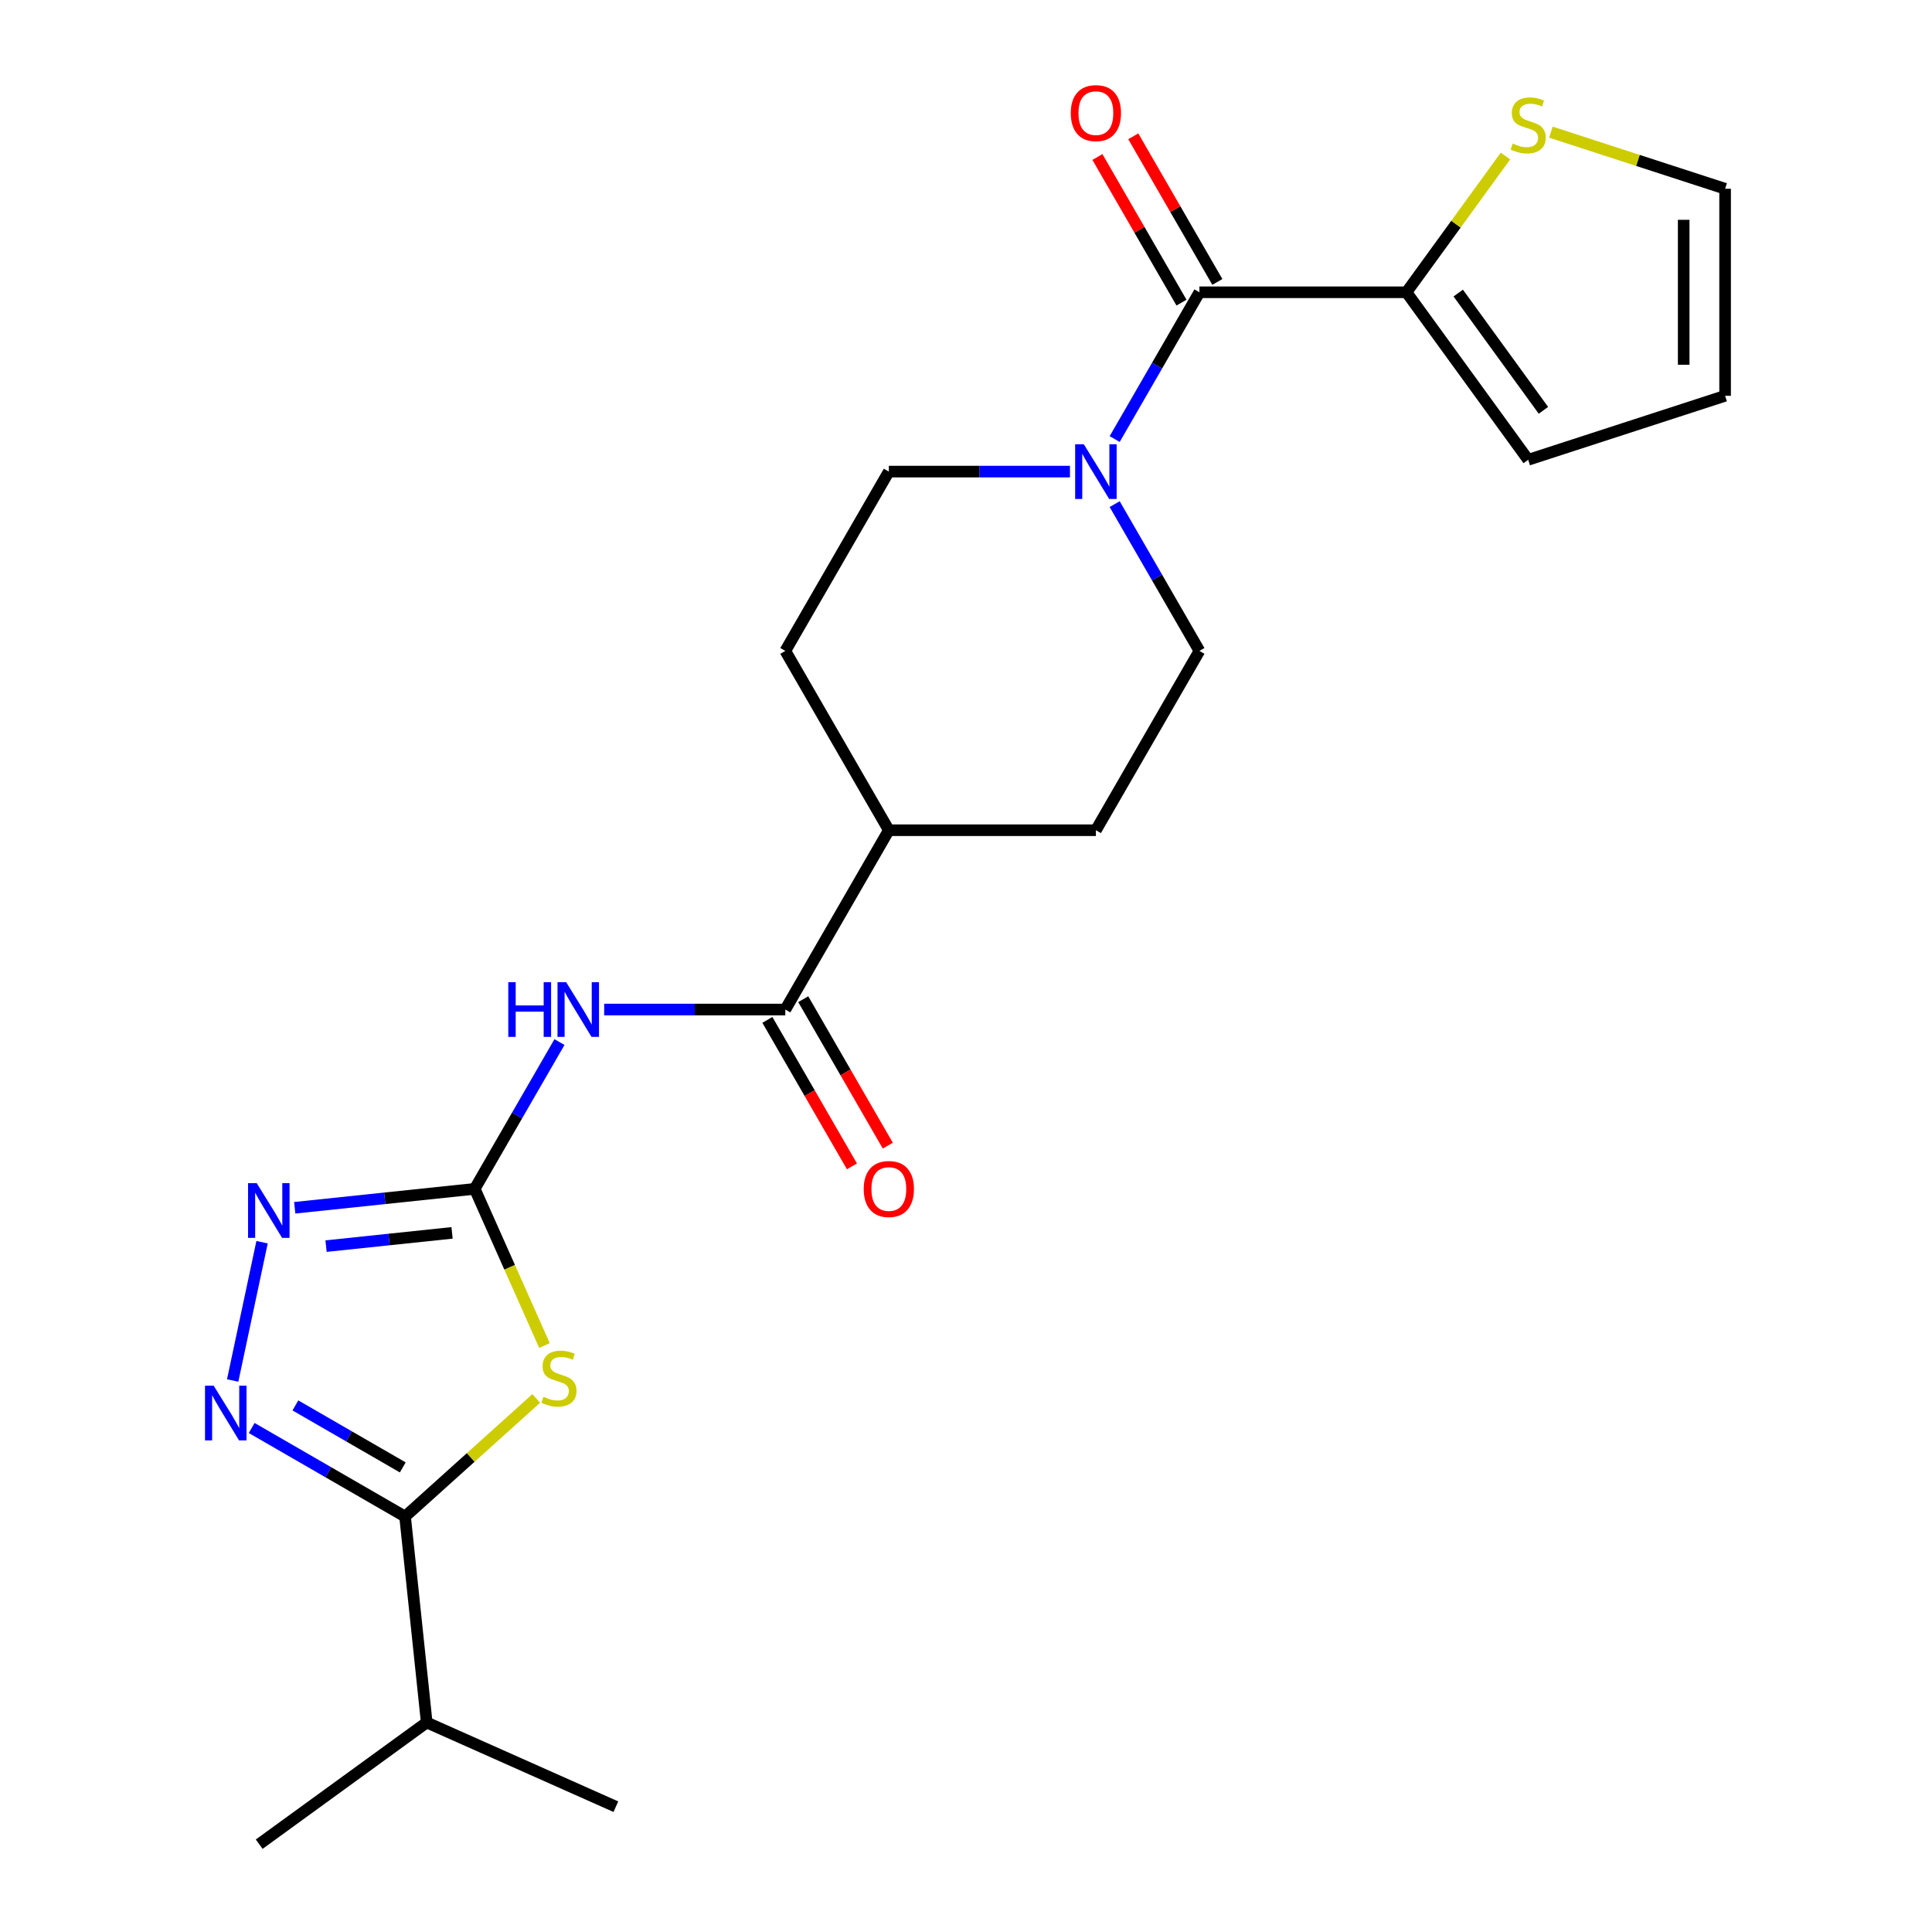 <?xml version='1.0' encoding='iso-8859-1'?>
<svg version='1.1' baseProfile='full'
              xmlns='http://www.w3.org/2000/svg'
                      xmlns:rdkit='http://www.rdkit.org/xml'
                      xmlns:xlink='http://www.w3.org/1999/xlink'
                  xml:space='preserve'
width='1000px' height='1000px' viewBox='0 0 1000 1000'>
<!-- END OF HEADER -->
<rect style='opacity:1.0;fill:#FFFFFF;stroke:none' width='1000' height='1000' x='0' y='0'> </rect>
<path class='bond-0' d='M 281.829,696.456 L 263.774,655.903' style='fill:none;fill-rule:evenodd;stroke:#CCCC00;stroke-width:6px;stroke-linecap:butt;stroke-linejoin:miter;stroke-opacity:1' />
<path class='bond-0' d='M 263.774,655.903 L 245.718,615.349' style='fill:none;fill-rule:evenodd;stroke:#000000;stroke-width:6px;stroke-linecap:butt;stroke-linejoin:miter;stroke-opacity:1' />
<path class='bond-2' d='M 277.55,723.844 L 243.607,754.405' style='fill:none;fill-rule:evenodd;stroke:#CCCC00;stroke-width:6px;stroke-linecap:butt;stroke-linejoin:miter;stroke-opacity:1' />
<path class='bond-2' d='M 243.607,754.405 L 209.665,784.967' style='fill:none;fill-rule:evenodd;stroke:#000000;stroke-width:6px;stroke-linecap:butt;stroke-linejoin:miter;stroke-opacity:1' />
<path class='bond-3' d='M 245.718,615.349 L 267.65,577.363' style='fill:none;fill-rule:evenodd;stroke:#000000;stroke-width:6px;stroke-linecap:butt;stroke-linejoin:miter;stroke-opacity:1' />
<path class='bond-3' d='M 267.65,577.363 L 289.582,539.376' style='fill:none;fill-rule:evenodd;stroke:#0000FF;stroke-width:6px;stroke-linecap:butt;stroke-linejoin:miter;stroke-opacity:1' />
<path class='bond-4' d='M 245.718,615.349 L 199.136,620.246' style='fill:none;fill-rule:evenodd;stroke:#000000;stroke-width:6px;stroke-linecap:butt;stroke-linejoin:miter;stroke-opacity:1' />
<path class='bond-4' d='M 199.136,620.246 L 152.553,625.142' style='fill:none;fill-rule:evenodd;stroke:#0000FF;stroke-width:6px;stroke-linecap:butt;stroke-linejoin:miter;stroke-opacity:1' />
<path class='bond-4' d='M 233.984,638.135 L 201.376,641.562' style='fill:none;fill-rule:evenodd;stroke:#000000;stroke-width:6px;stroke-linecap:butt;stroke-linejoin:miter;stroke-opacity:1' />
<path class='bond-4' d='M 201.376,641.562 L 168.768,644.99' style='fill:none;fill-rule:evenodd;stroke:#0000FF;stroke-width:6px;stroke-linecap:butt;stroke-linejoin:miter;stroke-opacity:1' />
<path class='bond-1' d='M 130.271,739.129 L 169.968,762.048' style='fill:none;fill-rule:evenodd;stroke:#0000FF;stroke-width:6px;stroke-linecap:butt;stroke-linejoin:miter;stroke-opacity:1' />
<path class='bond-1' d='M 169.968,762.048 L 209.665,784.967' style='fill:none;fill-rule:evenodd;stroke:#000000;stroke-width:6px;stroke-linecap:butt;stroke-linejoin:miter;stroke-opacity:1' />
<path class='bond-1' d='M 152.897,727.442 L 180.685,743.486' style='fill:none;fill-rule:evenodd;stroke:#0000FF;stroke-width:6px;stroke-linecap:butt;stroke-linejoin:miter;stroke-opacity:1' />
<path class='bond-1' d='M 180.685,743.486 L 208.473,759.529' style='fill:none;fill-rule:evenodd;stroke:#000000;stroke-width:6px;stroke-linecap:butt;stroke-linejoin:miter;stroke-opacity:1' />
<path class='bond-23' d='M 120.431,714.542 L 135.646,642.961' style='fill:none;fill-rule:evenodd;stroke:#0000FF;stroke-width:6px;stroke-linecap:butt;stroke-linejoin:miter;stroke-opacity:1' />
<path class='bond-20' d='M 209.665,784.967 L 220.867,891.552' style='fill:none;fill-rule:evenodd;stroke:#000000;stroke-width:6px;stroke-linecap:butt;stroke-linejoin:miter;stroke-opacity:1' />
<path class='bond-7' d='M 312.723,522.536 L 359.599,522.536' style='fill:none;fill-rule:evenodd;stroke:#0000FF;stroke-width:6px;stroke-linecap:butt;stroke-linejoin:miter;stroke-opacity:1' />
<path class='bond-7' d='M 359.599,522.536 L 406.476,522.536' style='fill:none;fill-rule:evenodd;stroke:#000000;stroke-width:6px;stroke-linecap:butt;stroke-linejoin:miter;stroke-opacity:1' />
<path class='bond-5' d='M 620.819,151.283 L 598.887,189.27' style='fill:none;fill-rule:evenodd;stroke:#000000;stroke-width:6px;stroke-linecap:butt;stroke-linejoin:miter;stroke-opacity:1' />
<path class='bond-5' d='M 598.887,189.27 L 576.955,227.257' style='fill:none;fill-rule:evenodd;stroke:#0000FF;stroke-width:6px;stroke-linecap:butt;stroke-linejoin:miter;stroke-opacity:1' />
<path class='bond-8' d='M 620.819,151.283 L 727.99,151.283' style='fill:none;fill-rule:evenodd;stroke:#000000;stroke-width:6px;stroke-linecap:butt;stroke-linejoin:miter;stroke-opacity:1' />
<path class='bond-12' d='M 630.1,145.925 L 608.341,108.238' style='fill:none;fill-rule:evenodd;stroke:#000000;stroke-width:6px;stroke-linecap:butt;stroke-linejoin:miter;stroke-opacity:1' />
<path class='bond-12' d='M 608.341,108.238 L 586.583,70.551' style='fill:none;fill-rule:evenodd;stroke:#FF0000;stroke-width:6px;stroke-linecap:butt;stroke-linejoin:miter;stroke-opacity:1' />
<path class='bond-12' d='M 611.537,156.642 L 589.779,118.955' style='fill:none;fill-rule:evenodd;stroke:#000000;stroke-width:6px;stroke-linecap:butt;stroke-linejoin:miter;stroke-opacity:1' />
<path class='bond-12' d='M 589.779,118.955 L 568.02,81.268' style='fill:none;fill-rule:evenodd;stroke:#FF0000;stroke-width:6px;stroke-linecap:butt;stroke-linejoin:miter;stroke-opacity:1' />
<path class='bond-6' d='M 553.813,244.097 L 506.937,244.097' style='fill:none;fill-rule:evenodd;stroke:#0000FF;stroke-width:6px;stroke-linecap:butt;stroke-linejoin:miter;stroke-opacity:1' />
<path class='bond-6' d='M 506.937,244.097 L 460.061,244.097' style='fill:none;fill-rule:evenodd;stroke:#000000;stroke-width:6px;stroke-linecap:butt;stroke-linejoin:miter;stroke-opacity:1' />
<path class='bond-24' d='M 576.955,260.936 L 598.887,298.923' style='fill:none;fill-rule:evenodd;stroke:#0000FF;stroke-width:6px;stroke-linecap:butt;stroke-linejoin:miter;stroke-opacity:1' />
<path class='bond-24' d='M 598.887,298.923 L 620.819,336.91' style='fill:none;fill-rule:evenodd;stroke:#000000;stroke-width:6px;stroke-linecap:butt;stroke-linejoin:miter;stroke-opacity:1' />
<path class='bond-10' d='M 406.476,522.536 L 460.061,429.723' style='fill:none;fill-rule:evenodd;stroke:#000000;stroke-width:6px;stroke-linecap:butt;stroke-linejoin:miter;stroke-opacity:1' />
<path class='bond-15' d='M 397.194,527.895 L 419.08,565.802' style='fill:none;fill-rule:evenodd;stroke:#000000;stroke-width:6px;stroke-linecap:butt;stroke-linejoin:miter;stroke-opacity:1' />
<path class='bond-15' d='M 419.08,565.802 L 440.965,603.709' style='fill:none;fill-rule:evenodd;stroke:#FF0000;stroke-width:6px;stroke-linecap:butt;stroke-linejoin:miter;stroke-opacity:1' />
<path class='bond-15' d='M 415.757,517.178 L 437.642,555.085' style='fill:none;fill-rule:evenodd;stroke:#000000;stroke-width:6px;stroke-linecap:butt;stroke-linejoin:miter;stroke-opacity:1' />
<path class='bond-15' d='M 437.642,555.085 L 459.528,592.992' style='fill:none;fill-rule:evenodd;stroke:#FF0000;stroke-width:6px;stroke-linecap:butt;stroke-linejoin:miter;stroke-opacity:1' />
<path class='bond-9' d='M 727.99,151.283 L 753.607,116.024' style='fill:none;fill-rule:evenodd;stroke:#000000;stroke-width:6px;stroke-linecap:butt;stroke-linejoin:miter;stroke-opacity:1' />
<path class='bond-9' d='M 753.607,116.024 L 779.225,80.765' style='fill:none;fill-rule:evenodd;stroke:#CCCC00;stroke-width:6px;stroke-linecap:butt;stroke-linejoin:miter;stroke-opacity:1' />
<path class='bond-14' d='M 727.99,151.283 L 790.984,237.987' style='fill:none;fill-rule:evenodd;stroke:#000000;stroke-width:6px;stroke-linecap:butt;stroke-linejoin:miter;stroke-opacity:1' />
<path class='bond-14' d='M 754.78,151.69 L 798.875,212.383' style='fill:none;fill-rule:evenodd;stroke:#000000;stroke-width:6px;stroke-linecap:butt;stroke-linejoin:miter;stroke-opacity:1' />
<path class='bond-16' d='M 802.743,68.401 L 847.827,83.049' style='fill:none;fill-rule:evenodd;stroke:#CCCC00;stroke-width:6px;stroke-linecap:butt;stroke-linejoin:miter;stroke-opacity:1' />
<path class='bond-16' d='M 847.827,83.049 L 892.91,97.698' style='fill:none;fill-rule:evenodd;stroke:#000000;stroke-width:6px;stroke-linecap:butt;stroke-linejoin:miter;stroke-opacity:1' />
<path class='bond-18' d='M 460.061,429.723 L 567.233,429.723' style='fill:none;fill-rule:evenodd;stroke:#000000;stroke-width:6px;stroke-linecap:butt;stroke-linejoin:miter;stroke-opacity:1' />
<path class='bond-19' d='M 460.061,429.723 L 406.476,336.91' style='fill:none;fill-rule:evenodd;stroke:#000000;stroke-width:6px;stroke-linecap:butt;stroke-linejoin:miter;stroke-opacity:1' />
<path class='bond-11' d='M 620.819,336.91 L 567.233,429.723' style='fill:none;fill-rule:evenodd;stroke:#000000;stroke-width:6px;stroke-linecap:butt;stroke-linejoin:miter;stroke-opacity:1' />
<path class='bond-13' d='M 460.061,244.097 L 406.476,336.91' style='fill:none;fill-rule:evenodd;stroke:#000000;stroke-width:6px;stroke-linecap:butt;stroke-linejoin:miter;stroke-opacity:1' />
<path class='bond-17' d='M 790.984,237.987 L 892.91,204.869' style='fill:none;fill-rule:evenodd;stroke:#000000;stroke-width:6px;stroke-linecap:butt;stroke-linejoin:miter;stroke-opacity:1' />
<path class='bond-25' d='M 892.91,97.698 L 892.91,204.869' style='fill:none;fill-rule:evenodd;stroke:#000000;stroke-width:6px;stroke-linecap:butt;stroke-linejoin:miter;stroke-opacity:1' />
<path class='bond-25' d='M 871.476,113.773 L 871.476,188.793' style='fill:none;fill-rule:evenodd;stroke:#000000;stroke-width:6px;stroke-linecap:butt;stroke-linejoin:miter;stroke-opacity:1' />
<path class='bond-21' d='M 220.867,891.552 L 134.164,954.545' style='fill:none;fill-rule:evenodd;stroke:#000000;stroke-width:6px;stroke-linecap:butt;stroke-linejoin:miter;stroke-opacity:1' />
<path class='bond-22' d='M 220.867,891.552 L 318.773,935.142' style='fill:none;fill-rule:evenodd;stroke:#000000;stroke-width:6px;stroke-linecap:butt;stroke-linejoin:miter;stroke-opacity:1' />
<path  class='atom-0' d='M 281.309 722.976
Q 281.629 723.096, 282.949 723.656
Q 284.269 724.216, 285.709 724.576
Q 287.189 724.896, 288.629 724.896
Q 291.309 724.896, 292.869 723.616
Q 294.429 722.296, 294.429 720.016
Q 294.429 718.456, 293.629 717.496
Q 292.869 716.536, 291.669 716.016
Q 290.469 715.496, 288.469 714.896
Q 285.949 714.136, 284.429 713.416
Q 282.949 712.696, 281.869 711.176
Q 280.829 709.656, 280.829 707.096
Q 280.829 703.536, 283.229 701.336
Q 285.669 699.136, 290.469 699.136
Q 293.749 699.136, 297.469 700.696
L 296.549 703.776
Q 293.149 702.376, 290.589 702.376
Q 287.829 702.376, 286.309 703.536
Q 284.789 704.656, 284.829 706.616
Q 284.829 708.136, 285.589 709.056
Q 286.389 709.976, 287.509 710.496
Q 288.669 711.016, 290.589 711.616
Q 293.149 712.416, 294.669 713.216
Q 296.189 714.016, 297.269 715.656
Q 298.389 717.256, 298.389 720.016
Q 298.389 723.936, 295.749 726.056
Q 293.149 728.136, 288.789 728.136
Q 286.269 728.136, 284.349 727.576
Q 282.469 727.056, 280.229 726.136
L 281.309 722.976
' fill='#CCCC00'/>
<path  class='atom-2' d='M 110.592 717.221
L 119.872 732.221
Q 120.792 733.701, 122.272 736.381
Q 123.752 739.061, 123.832 739.221
L 123.832 717.221
L 127.592 717.221
L 127.592 745.541
L 123.712 745.541
L 113.752 729.141
Q 112.592 727.221, 111.352 725.021
Q 110.152 722.821, 109.792 722.141
L 109.792 745.541
L 106.112 745.541
L 106.112 717.221
L 110.592 717.221
' fill='#0000FF'/>
<path  class='atom-4' d='M 263.084 508.376
L 266.924 508.376
L 266.924 520.416
L 281.404 520.416
L 281.404 508.376
L 285.244 508.376
L 285.244 536.696
L 281.404 536.696
L 281.404 523.616
L 266.924 523.616
L 266.924 536.696
L 263.084 536.696
L 263.084 508.376
' fill='#0000FF'/>
<path  class='atom-4' d='M 293.044 508.376
L 302.324 523.376
Q 303.244 524.856, 304.724 527.536
Q 306.204 530.216, 306.284 530.376
L 306.284 508.376
L 310.044 508.376
L 310.044 536.696
L 306.164 536.696
L 296.204 520.296
Q 295.044 518.376, 293.804 516.176
Q 292.604 513.976, 292.244 513.296
L 292.244 536.696
L 288.564 536.696
L 288.564 508.376
L 293.044 508.376
' fill='#0000FF'/>
<path  class='atom-5' d='M 132.874 612.392
L 142.154 627.392
Q 143.074 628.872, 144.554 631.552
Q 146.034 634.232, 146.114 634.392
L 146.114 612.392
L 149.874 612.392
L 149.874 640.712
L 145.994 640.712
L 136.034 624.312
Q 134.874 622.392, 133.634 620.192
Q 132.434 617.992, 132.074 617.312
L 132.074 640.712
L 128.394 640.712
L 128.394 612.392
L 132.874 612.392
' fill='#0000FF'/>
<path  class='atom-7' d='M 560.973 229.937
L 570.253 244.937
Q 571.173 246.417, 572.653 249.097
Q 574.133 251.777, 574.213 251.937
L 574.213 229.937
L 577.973 229.937
L 577.973 258.257
L 574.093 258.257
L 564.133 241.857
Q 562.973 239.937, 561.733 237.737
Q 560.533 235.537, 560.173 234.857
L 560.173 258.257
L 556.493 258.257
L 556.493 229.937
L 560.973 229.937
' fill='#0000FF'/>
<path  class='atom-10' d='M 782.984 74.3
Q 783.304 74.42, 784.624 74.98
Q 785.944 75.54, 787.384 75.9
Q 788.864 76.22, 790.304 76.22
Q 792.984 76.22, 794.544 74.94
Q 796.104 73.62, 796.104 71.34
Q 796.104 69.78, 795.304 68.82
Q 794.544 67.86, 793.344 67.34
Q 792.144 66.82, 790.144 66.22
Q 787.624 65.46, 786.104 64.74
Q 784.624 64.02, 783.544 62.5
Q 782.504 60.98, 782.504 58.42
Q 782.504 54.86, 784.904 52.66
Q 787.344 50.46, 792.144 50.46
Q 795.424 50.46, 799.144 52.02
L 798.224 55.1
Q 794.824 53.7, 792.264 53.7
Q 789.504 53.7, 787.984 54.86
Q 786.464 55.98, 786.504 57.94
Q 786.504 59.46, 787.264 60.38
Q 788.064 61.3, 789.184 61.82
Q 790.344 62.34, 792.264 62.94
Q 794.824 63.74, 796.344 64.54
Q 797.864 65.34, 798.944 66.98
Q 800.064 68.58, 800.064 71.34
Q 800.064 75.26, 797.424 77.38
Q 794.824 79.46, 790.464 79.46
Q 787.944 79.46, 786.024 78.9
Q 784.144 78.38, 781.904 77.46
L 782.984 74.3
' fill='#CCCC00'/>
<path  class='atom-13' d='M 554.233 58.55
Q 554.233 51.75, 557.593 47.95
Q 560.953 44.15, 567.233 44.15
Q 573.513 44.15, 576.873 47.95
Q 580.233 51.75, 580.233 58.55
Q 580.233 65.43, 576.833 69.35
Q 573.433 73.23, 567.233 73.23
Q 560.993 73.23, 557.593 69.35
Q 554.233 65.47, 554.233 58.55
M 567.233 70.03
Q 571.553 70.03, 573.873 67.15
Q 576.233 64.23, 576.233 58.55
Q 576.233 52.99, 573.873 50.19
Q 571.553 47.35, 567.233 47.35
Q 562.913 47.35, 560.553 50.15
Q 558.233 52.95, 558.233 58.55
Q 558.233 64.27, 560.553 67.15
Q 562.913 70.03, 567.233 70.03
' fill='#FF0000'/>
<path  class='atom-16' d='M 447.061 615.429
Q 447.061 608.629, 450.421 604.829
Q 453.781 601.029, 460.061 601.029
Q 466.341 601.029, 469.701 604.829
Q 473.061 608.629, 473.061 615.429
Q 473.061 622.309, 469.661 626.229
Q 466.261 630.109, 460.061 630.109
Q 453.821 630.109, 450.421 626.229
Q 447.061 622.349, 447.061 615.429
M 460.061 626.909
Q 464.381 626.909, 466.701 624.029
Q 469.061 621.109, 469.061 615.429
Q 469.061 609.869, 466.701 607.069
Q 464.381 604.229, 460.061 604.229
Q 455.741 604.229, 453.381 607.029
Q 451.061 609.829, 451.061 615.429
Q 451.061 621.149, 453.381 624.029
Q 455.741 626.909, 460.061 626.909
' fill='#FF0000'/>
</svg>
